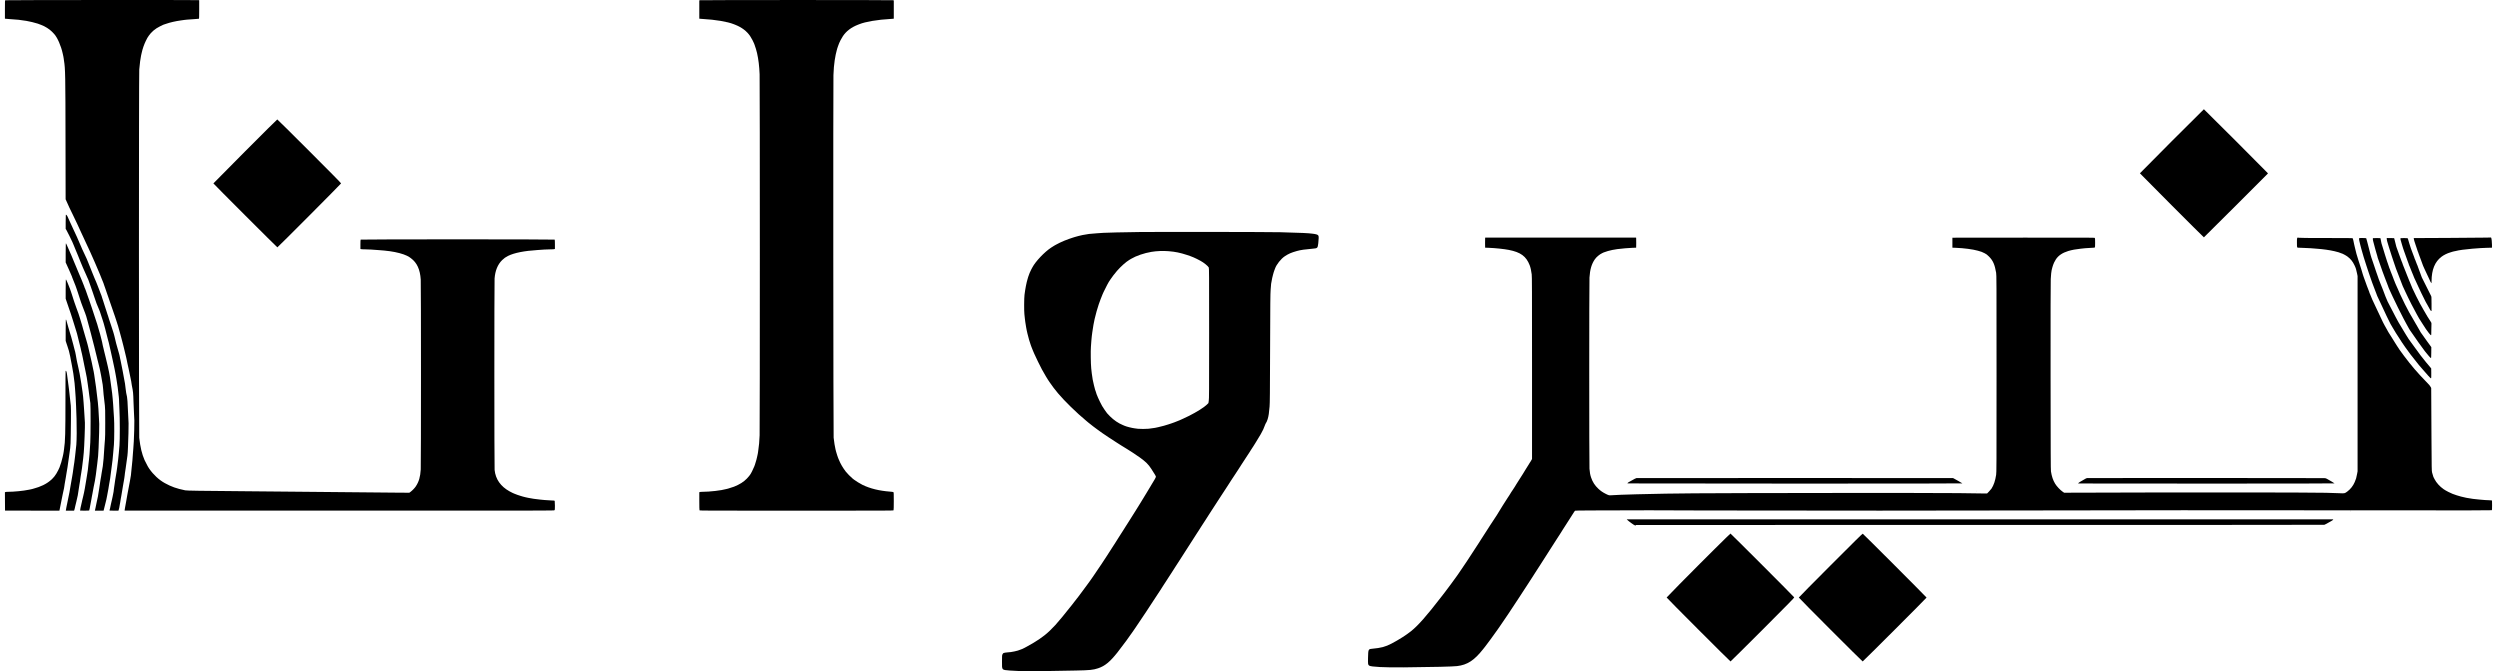 <svg width="149" height="40" viewBox="0 0 149 40" fill="none" xmlns="http://www.w3.org/2000/svg">
<path d="M0.317 0.015C0.294 0.027 0.293 0.068 0.293 0.569V1.112L0.323 1.117C0.339 1.12 0.45 1.13 0.571 1.138C1.147 1.178 1.097 1.173 1.575 1.245C1.735 1.269 2.081 1.353 2.249 1.408C2.355 1.443 2.572 1.53 2.631 1.562C2.898 1.703 3.037 1.812 3.234 2.032C3.423 2.242 3.64 2.74 3.736 3.183C3.749 3.241 3.768 3.324 3.777 3.369C3.788 3.413 3.796 3.463 3.796 3.481C3.796 3.498 3.805 3.563 3.815 3.625C3.892 4.087 3.9 4.478 3.905 8.496L3.911 11.878L3.958 11.982C3.986 12.038 4.007 12.086 4.007 12.089C4.007 12.094 4.057 12.205 4.126 12.355C4.147 12.4 4.24 12.59 4.331 12.778C4.504 13.132 4.55 13.228 4.606 13.352C4.624 13.392 4.659 13.47 4.685 13.524C4.73 13.622 4.788 13.747 4.846 13.875C4.886 13.961 4.96 14.121 5.017 14.242C5.041 14.295 5.08 14.379 5.104 14.431C5.128 14.481 5.166 14.565 5.19 14.616C5.214 14.666 5.256 14.757 5.283 14.815C5.309 14.873 5.349 14.956 5.369 15C5.428 15.128 5.489 15.263 5.547 15.401C5.558 15.425 5.575 15.463 5.585 15.487C5.596 15.509 5.617 15.558 5.633 15.595C5.647 15.631 5.666 15.671 5.671 15.683C5.686 15.709 5.905 16.227 5.958 16.356C5.97 16.39 5.991 16.44 6.003 16.469C6.015 16.498 6.035 16.546 6.045 16.575C6.093 16.694 6.152 16.842 6.17 16.883C6.18 16.907 6.188 16.932 6.188 16.94C6.188 16.948 6.196 16.973 6.207 16.995C6.217 17.019 6.255 17.131 6.294 17.243C6.331 17.355 6.366 17.46 6.373 17.475C6.388 17.505 6.462 17.718 6.479 17.779C6.492 17.823 6.567 18.045 6.581 18.077C6.595 18.112 6.718 18.466 6.73 18.507C6.737 18.528 6.763 18.606 6.789 18.679C6.816 18.752 6.842 18.828 6.849 18.851C6.856 18.872 6.896 18.998 6.94 19.129C6.984 19.26 7.029 19.403 7.041 19.446C7.051 19.49 7.07 19.552 7.079 19.585C7.089 19.618 7.107 19.683 7.12 19.731C7.133 19.779 7.15 19.843 7.16 19.876C7.194 19.997 7.218 20.083 7.232 20.141C7.24 20.174 7.265 20.269 7.288 20.353C7.309 20.436 7.335 20.538 7.346 20.578C7.383 20.726 7.407 20.825 7.424 20.895C7.433 20.935 7.448 20.995 7.456 21.028C7.481 21.12 7.506 21.224 7.528 21.332C7.54 21.386 7.556 21.46 7.563 21.497C7.571 21.533 7.582 21.593 7.589 21.63C7.596 21.666 7.61 21.732 7.621 21.775C7.63 21.819 7.649 21.902 7.662 21.961C7.674 22.019 7.691 22.102 7.701 22.146C7.725 22.25 7.754 22.397 7.781 22.536C7.793 22.598 7.811 22.69 7.822 22.741C7.832 22.792 7.84 22.846 7.84 22.86C7.84 22.875 7.848 22.928 7.859 22.98C7.934 23.338 7.942 23.42 7.959 24.006C7.967 24.265 7.978 24.546 7.986 24.634C8.011 24.949 8.013 25.145 8 25.621C7.984 26.157 7.966 26.541 7.946 26.731C7.938 26.8 7.926 26.945 7.92 27.055C7.902 27.343 7.881 27.582 7.865 27.704C7.857 27.762 7.846 27.872 7.84 27.949C7.812 28.285 7.801 28.375 7.741 28.686C7.731 28.743 7.712 28.839 7.7 28.901C7.679 29.018 7.659 29.118 7.622 29.312C7.609 29.374 7.594 29.453 7.589 29.49C7.579 29.551 7.561 29.648 7.523 29.867C7.502 29.988 7.475 30.133 7.452 30.258C7.44 30.316 7.43 30.38 7.43 30.397V30.43L20.225 30.433C32.937 30.435 33.021 30.435 33.046 30.41C33.07 30.386 33.073 30.365 33.073 30.14C33.073 30.005 33.067 29.881 33.061 29.863C33.049 29.832 33.046 29.832 32.812 29.824C32.683 29.818 32.52 29.808 32.451 29.801C32.383 29.795 32.264 29.783 32.187 29.775C31.96 29.754 31.627 29.705 31.486 29.672C31.453 29.664 31.379 29.648 31.321 29.636C31.263 29.623 31.192 29.605 31.163 29.596C31.134 29.588 31.074 29.57 31.03 29.556C30.931 29.529 30.746 29.462 30.667 29.428C30.634 29.413 30.586 29.394 30.561 29.383C30.511 29.361 30.486 29.349 30.374 29.287C29.837 28.991 29.534 28.559 29.479 28.008C29.459 27.814 29.459 16.869 29.477 16.601C29.513 16.126 29.664 15.76 29.93 15.5C30.048 15.386 30.138 15.322 30.284 15.25C30.655 15.068 31.239 14.952 32.048 14.901C32.172 14.893 32.347 14.881 32.438 14.874C32.529 14.866 32.693 14.861 32.804 14.861C32.914 14.861 33.02 14.856 33.038 14.848L33.073 14.835V14.566C33.073 14.374 33.069 14.293 33.057 14.281C33.034 14.259 21.519 14.259 21.497 14.281C21.485 14.293 21.481 14.374 21.481 14.566V14.835L21.515 14.848C21.534 14.856 21.639 14.861 21.749 14.861C21.86 14.861 22.024 14.866 22.115 14.874C22.206 14.881 22.378 14.894 22.498 14.901C22.75 14.917 23.04 14.944 23.235 14.972C23.646 15.03 24.02 15.13 24.25 15.241C24.366 15.296 24.373 15.302 24.494 15.392C24.854 15.66 25.038 16.063 25.076 16.661C25.095 16.965 25.095 27.657 25.076 27.983C25.049 28.425 24.968 28.707 24.781 28.989C24.714 29.091 24.563 29.247 24.461 29.32L24.395 29.367L23.529 29.361C22.006 29.347 19.573 29.325 17.568 29.305C16.496 29.294 15.226 29.282 14.746 29.279C11.898 29.256 11.139 29.245 11.039 29.224C10.517 29.116 10.214 29.009 9.823 28.793C9.479 28.604 9.142 28.293 8.896 27.935C8.863 27.888 8.833 27.84 8.828 27.829C8.822 27.819 8.805 27.788 8.791 27.763C8.758 27.71 8.645 27.488 8.615 27.419C8.454 27.045 8.364 26.668 8.299 26.089C8.275 25.871 8.275 4.417 8.3 4.142C8.332 3.774 8.37 3.485 8.407 3.315C8.416 3.278 8.431 3.207 8.443 3.156C8.497 2.905 8.588 2.646 8.695 2.429C8.781 2.255 8.781 2.256 8.866 2.131C9.022 1.903 9.256 1.706 9.532 1.572C9.623 1.529 9.709 1.486 9.724 1.478C9.738 1.47 9.767 1.46 9.79 1.455C9.811 1.449 9.865 1.432 9.909 1.416C10.127 1.338 10.468 1.26 10.774 1.218C10.829 1.211 10.919 1.198 10.973 1.19C11.069 1.175 11.123 1.171 11.607 1.138C11.734 1.129 11.847 1.12 11.856 1.117C11.868 1.113 11.872 0.991 11.872 0.564V0.016L11.842 0.008C11.787 -0.006 0.341 0 0.317 0.015Z" fill="black"/>
<path d="M41.708 0.014L41.678 0.025V0.568V1.112L41.708 1.117C41.724 1.121 41.799 1.126 41.876 1.13C42.64 1.171 43.355 1.292 43.727 1.44C43.745 1.447 43.786 1.464 43.819 1.476C44.213 1.631 44.513 1.86 44.711 2.156C44.786 2.27 44.928 2.534 44.929 2.562C44.931 2.569 44.941 2.598 44.956 2.627C44.97 2.656 44.981 2.688 44.982 2.697C44.982 2.707 44.987 2.724 44.994 2.737C45.015 2.775 45.09 3.031 45.12 3.163C45.206 3.544 45.252 3.933 45.273 4.427C45.291 4.858 45.291 25.497 45.273 25.948C45.26 26.291 45.232 26.608 45.199 26.797C45.188 26.86 45.18 26.923 45.18 26.94C45.18 26.957 45.172 27.008 45.162 27.053C45.151 27.098 45.133 27.183 45.121 27.241C45.108 27.299 45.09 27.373 45.081 27.406C45.053 27.509 45.007 27.663 44.995 27.691C44.99 27.705 44.973 27.753 44.956 27.797C44.903 27.941 44.74 28.262 44.706 28.293C44.701 28.297 44.679 28.326 44.658 28.358C44.636 28.391 44.571 28.466 44.513 28.524C44.316 28.726 44.089 28.868 43.749 29.006C43.68 29.034 43.442 29.111 43.396 29.12C43.371 29.125 43.323 29.137 43.29 29.146C43.002 29.231 42.294 29.312 41.86 29.312C41.797 29.312 41.731 29.317 41.712 29.325L41.678 29.338V29.861C41.678 30.197 41.683 30.394 41.691 30.411C41.706 30.436 41.783 30.436 47.474 30.436C53.164 30.436 53.242 30.436 53.256 30.411C53.264 30.394 53.27 30.2 53.27 29.869C53.27 29.439 53.267 29.35 53.251 29.334C53.238 29.321 53.172 29.31 53.036 29.3C52.403 29.252 51.862 29.119 51.406 28.898C51.271 28.833 50.974 28.65 50.896 28.585C50.873 28.567 50.828 28.53 50.797 28.505C50.712 28.438 50.481 28.203 50.412 28.113C50.231 27.875 50.097 27.647 49.999 27.406C49.98 27.358 49.959 27.308 49.952 27.294C49.933 27.255 49.853 27.003 49.829 26.91C49.818 26.866 49.803 26.807 49.795 26.776C49.762 26.651 49.711 26.33 49.685 26.083C49.665 25.901 49.655 4.98 49.673 4.473C49.688 4.105 49.707 3.862 49.748 3.593C49.783 3.364 49.836 3.105 49.867 3.011C49.877 2.982 49.889 2.935 49.894 2.908C49.898 2.881 49.907 2.856 49.912 2.852C49.919 2.848 49.927 2.822 49.932 2.793C49.937 2.763 49.947 2.737 49.953 2.732C49.96 2.728 49.965 2.714 49.965 2.703C49.967 2.691 49.977 2.656 49.992 2.627C50.006 2.598 50.017 2.569 50.018 2.562C50.019 2.534 50.161 2.27 50.236 2.156C50.437 1.857 50.729 1.633 51.128 1.476C51.161 1.464 51.202 1.447 51.221 1.44C51.592 1.292 52.307 1.171 53.071 1.13C53.148 1.126 53.223 1.121 53.24 1.117L53.27 1.112V0.569V0.027L53.235 0.014C53.192 -0.004 41.749 -0.002 41.708 0.014Z" fill="black"/>
<path d="M129.44 8.413C128.394 9.459 127.539 10.321 127.539 10.329C127.539 10.346 131.335 14.146 131.352 14.146C131.36 14.146 132.222 13.289 133.268 12.242L135.17 10.338L135.142 10.301C135.102 10.245 131.367 6.511 131.352 6.511C131.346 6.511 130.484 7.367 129.44 8.413Z" fill="black"/>
<path d="M14.612 9.018C13.57 10.064 12.718 10.924 12.718 10.931C12.718 10.95 16.511 14.742 16.531 14.742C16.556 14.742 20.323 10.961 20.328 10.931C20.331 10.913 19.809 10.381 18.44 9.013C17.399 7.972 16.538 7.119 16.526 7.119C16.514 7.119 15.652 7.974 14.612 9.018Z" fill="black"/>
<path d="M3.923 12.806C3.918 12.81 3.914 13.001 3.914 13.228V13.642L3.952 13.699C3.987 13.752 4.267 14.315 4.316 14.431C4.329 14.46 4.344 14.496 4.35 14.511C4.357 14.525 4.383 14.59 4.411 14.656C4.437 14.721 4.468 14.796 4.478 14.821C4.508 14.888 4.526 14.931 4.58 15.066C4.608 15.131 4.634 15.197 4.641 15.212C4.648 15.226 4.666 15.271 4.681 15.311C4.697 15.351 4.715 15.396 4.72 15.41C4.727 15.425 4.745 15.47 4.761 15.51C4.776 15.549 4.797 15.6 4.806 15.622C4.817 15.643 4.846 15.715 4.872 15.781C4.899 15.846 4.929 15.917 4.938 15.94C4.948 15.961 4.981 16.036 5.011 16.105C5.069 16.237 5.113 16.335 5.13 16.371C5.137 16.383 5.166 16.452 5.196 16.523C5.227 16.595 5.257 16.66 5.262 16.668C5.273 16.681 5.385 17.001 5.408 17.078C5.414 17.099 5.441 17.177 5.467 17.25C5.494 17.323 5.52 17.399 5.527 17.422C5.533 17.443 5.581 17.583 5.632 17.733C5.684 17.882 5.73 18.016 5.734 18.03C5.737 18.045 5.749 18.074 5.758 18.097C5.768 18.118 5.798 18.189 5.824 18.255C5.87 18.369 5.878 18.39 5.917 18.48C5.926 18.502 5.94 18.537 5.95 18.56C5.967 18.604 6.042 18.83 6.108 19.043C6.132 19.12 6.164 19.218 6.177 19.261C6.203 19.341 6.238 19.469 6.275 19.618C6.317 19.787 6.332 19.847 6.359 19.949C6.392 20.068 6.403 20.112 6.431 20.23C6.44 20.275 6.452 20.316 6.456 20.322C6.46 20.329 6.473 20.377 6.484 20.427C6.509 20.543 6.564 20.783 6.606 20.962C6.653 21.161 6.692 21.343 6.721 21.484C6.731 21.535 6.747 21.606 6.755 21.643C6.805 21.863 6.858 22.125 6.897 22.351C6.908 22.413 6.924 22.509 6.934 22.563C6.967 22.749 7.004 22.993 7.014 23.079C7.023 23.175 7.051 23.418 7.081 23.648C7.092 23.731 7.099 23.874 7.099 23.965C7.099 24.057 7.109 24.271 7.119 24.442C7.147 24.885 7.148 26.239 7.121 26.543C7.11 26.665 7.092 26.877 7.08 27.016C7.068 27.153 7.052 27.308 7.045 27.36C7.032 27.445 7.022 27.525 6.981 27.876C6.974 27.941 6.958 28.043 6.949 28.101C6.932 28.199 6.921 28.262 6.868 28.59C6.858 28.655 6.839 28.778 6.829 28.862C6.817 28.945 6.799 29.073 6.788 29.146C6.777 29.219 6.769 29.293 6.769 29.31C6.769 29.338 6.756 29.403 6.71 29.61C6.699 29.653 6.679 29.748 6.663 29.821C6.649 29.894 6.63 29.975 6.622 30C6.616 30.025 6.604 30.075 6.597 30.112C6.571 30.255 6.544 30.373 6.532 30.395C6.525 30.409 6.523 30.423 6.527 30.429C6.531 30.433 6.653 30.436 6.795 30.436H7.057L7.072 30.399C7.09 30.353 7.125 30.19 7.14 30.074C7.147 30.024 7.158 29.962 7.166 29.935C7.172 29.909 7.179 29.87 7.179 29.849C7.179 29.829 7.188 29.772 7.199 29.723C7.209 29.676 7.224 29.594 7.232 29.543C7.267 29.329 7.304 29.105 7.336 28.921C7.344 28.878 7.36 28.785 7.372 28.716C7.384 28.647 7.401 28.544 7.411 28.487C7.422 28.432 7.43 28.367 7.43 28.344C7.43 28.322 7.438 28.252 7.448 28.188C7.459 28.126 7.478 28.003 7.489 27.916C7.511 27.761 7.533 27.601 7.563 27.386C7.571 27.328 7.587 27.221 7.596 27.148C7.607 27.075 7.622 26.846 7.628 26.639C7.635 26.431 7.648 26.062 7.656 25.817C7.665 25.572 7.668 25.307 7.663 25.228C7.659 25.149 7.645 24.89 7.635 24.654C7.603 23.931 7.59 23.741 7.57 23.649C7.52 23.422 7.509 23.361 7.509 23.324C7.509 23.301 7.5 23.238 7.489 23.181C7.479 23.124 7.47 23.054 7.47 23.025C7.47 22.997 7.46 22.924 7.45 22.864C7.438 22.804 7.421 22.707 7.41 22.649C7.374 22.442 7.328 22.19 7.304 22.073C7.254 21.827 7.242 21.771 7.192 21.511C7.183 21.467 7.168 21.398 7.158 21.357C7.147 21.318 7.139 21.271 7.139 21.257C7.139 21.242 7.13 21.197 7.118 21.159C7.107 21.119 7.09 21.057 7.08 21.021C7.069 20.984 7.049 20.913 7.035 20.862C6.924 20.477 6.903 20.394 6.858 20.194C6.847 20.146 6.831 20.082 6.823 20.049C6.814 20.015 6.798 19.953 6.786 19.91C6.776 19.866 6.758 19.809 6.749 19.784C6.74 19.759 6.683 19.585 6.624 19.4C6.564 19.215 6.506 19.043 6.497 19.019C6.486 18.995 6.478 18.967 6.478 18.957C6.478 18.946 6.47 18.918 6.46 18.895C6.449 18.871 6.42 18.779 6.392 18.692C6.366 18.605 6.338 18.521 6.333 18.507C6.328 18.492 6.3 18.409 6.273 18.322C6.246 18.234 6.217 18.142 6.207 18.116C6.198 18.091 6.172 18.008 6.148 17.931C6.125 17.855 6.098 17.772 6.087 17.749C6.076 17.725 6.069 17.697 6.069 17.686C6.069 17.676 6.059 17.648 6.049 17.624C6.038 17.6 6.008 17.524 5.983 17.455C5.956 17.386 5.927 17.308 5.918 17.283C5.907 17.258 5.891 17.213 5.88 17.184C5.832 17.055 5.813 17.009 5.798 16.972C5.788 16.949 5.767 16.899 5.753 16.859C5.737 16.82 5.718 16.775 5.712 16.76C5.705 16.745 5.688 16.703 5.672 16.668C5.656 16.63 5.639 16.589 5.632 16.575C5.619 16.546 5.544 16.362 5.487 16.218C5.467 16.166 5.429 16.075 5.405 16.012C5.38 15.95 5.351 15.879 5.342 15.854C5.332 15.829 5.314 15.784 5.302 15.754C5.29 15.725 5.269 15.675 5.257 15.642C5.244 15.609 5.225 15.564 5.216 15.543C5.207 15.52 5.188 15.476 5.176 15.443C5.163 15.41 5.101 15.277 5.038 15.146C4.973 15.015 4.908 14.874 4.892 14.835C4.876 14.795 4.859 14.753 4.853 14.741C4.847 14.73 4.8 14.619 4.747 14.496C4.648 14.26 4.641 14.245 4.578 14.107C4.555 14.059 4.517 13.976 4.492 13.922C4.467 13.867 4.423 13.775 4.396 13.716C4.369 13.658 4.33 13.575 4.311 13.531C4.291 13.488 4.252 13.404 4.225 13.346C4.16 13.206 4.124 13.126 4.074 13.015C4.05 12.963 4.025 12.908 4.016 12.889C4 12.852 3.954 12.797 3.941 12.797C3.935 12.797 3.927 12.801 3.923 12.806Z" fill="black"/>
<path d="M67.894 13.829C66.998 13.841 65.898 13.865 65.766 13.877C65.716 13.88 65.543 13.892 65.383 13.903C64.98 13.928 64.802 13.951 64.517 14.009C64.378 14.038 64.171 14.091 64.061 14.125C64.032 14.134 63.963 14.156 63.909 14.173C63.855 14.189 63.791 14.21 63.768 14.221C63.745 14.231 63.721 14.239 63.713 14.239C63.702 14.239 63.584 14.284 63.427 14.348C63.277 14.409 63.045 14.521 62.924 14.59C62.881 14.615 62.837 14.64 62.827 14.645C62.809 14.653 62.772 14.677 62.648 14.758C62.248 15.021 61.719 15.578 61.53 15.937C61.518 15.961 61.489 16.014 61.466 16.055C61.406 16.167 61.322 16.364 61.285 16.489C61.276 16.522 61.258 16.581 61.246 16.621C61.176 16.85 61.107 17.203 61.061 17.571C61.035 17.763 61.032 18.543 61.054 18.725C61.062 18.787 61.074 18.897 61.08 18.971C61.087 19.045 61.098 19.141 61.106 19.183C61.119 19.26 61.137 19.37 61.161 19.526C61.168 19.569 61.182 19.646 61.194 19.698C61.206 19.748 61.223 19.829 61.234 19.876C61.276 20.068 61.395 20.477 61.436 20.571C61.443 20.586 61.459 20.627 61.47 20.664C61.484 20.7 61.503 20.754 61.517 20.783C61.529 20.812 61.55 20.862 61.562 20.895C61.575 20.928 61.595 20.975 61.605 20.997C61.614 21.021 61.632 21.059 61.642 21.083C61.715 21.255 62 21.839 62.096 22.014C62.208 22.22 62.282 22.35 62.334 22.43C62.363 22.478 62.413 22.557 62.443 22.609C62.474 22.659 62.503 22.704 62.508 22.708C62.512 22.712 62.53 22.739 62.548 22.768C62.573 22.809 62.725 23.022 62.795 23.112C62.907 23.258 62.968 23.333 63.06 23.443C63.452 23.909 64.172 24.611 64.721 25.064C64.787 25.118 64.849 25.17 64.859 25.18C64.869 25.189 64.924 25.235 64.984 25.279C65.042 25.325 65.117 25.384 65.15 25.41C65.183 25.437 65.235 25.475 65.264 25.495C65.293 25.516 65.362 25.567 65.416 25.608C65.585 25.735 65.762 25.858 66.07 26.062C66.279 26.199 66.331 26.234 66.517 26.353C66.554 26.377 66.636 26.429 66.698 26.469C66.76 26.509 66.839 26.559 66.874 26.58C66.909 26.602 66.954 26.629 66.973 26.641C66.993 26.654 67.02 26.67 67.035 26.678C67.049 26.686 67.112 26.724 67.174 26.764C67.32 26.858 67.459 26.945 67.488 26.963C67.537 26.991 67.833 27.19 67.928 27.261C68.295 27.528 68.441 27.672 68.616 27.942C68.844 28.295 68.892 28.376 68.892 28.418C68.892 28.448 68.765 28.675 68.638 28.872C68.625 28.892 68.609 28.92 68.601 28.934C68.593 28.949 68.578 28.977 68.564 28.997C68.552 29.017 68.448 29.189 68.333 29.38C68.218 29.572 68.067 29.817 68 29.927C67.932 30.035 67.84 30.185 67.795 30.258C67.751 30.331 67.676 30.45 67.63 30.522C67.584 30.595 67.519 30.7 67.484 30.754C67.451 30.808 67.394 30.898 67.359 30.953C67.322 31.007 67.289 31.061 67.284 31.072C67.278 31.082 67.241 31.142 67.2 31.204C67.159 31.266 67.108 31.346 67.087 31.38C67.065 31.416 67.039 31.458 67.028 31.475C67.018 31.491 66.983 31.545 66.952 31.596C66.92 31.646 66.866 31.732 66.83 31.786C66.794 31.84 66.747 31.915 66.724 31.952C66.658 32.057 66.654 32.065 66.596 32.154C66.564 32.2 66.539 32.24 66.539 32.244C66.539 32.248 66.527 32.267 66.514 32.286C66.492 32.318 66.457 32.372 66.293 32.629C66.201 32.775 66.157 32.842 66.082 32.957C66.038 33.022 66.001 33.082 65.997 33.09C65.972 33.14 65.389 34.012 65.179 34.314C65.146 34.361 65.093 34.438 65.06 34.486C65.028 34.533 64.974 34.609 64.941 34.654C64.908 34.699 64.83 34.806 64.768 34.891C64.706 34.977 64.575 35.153 64.477 35.284C64.38 35.416 64.279 35.55 64.254 35.583C64.229 35.616 64.205 35.646 64.2 35.65C64.196 35.654 64.122 35.749 64.035 35.862C63.949 35.974 63.875 36.07 63.871 36.074C63.865 36.078 63.821 36.133 63.77 36.199C63.527 36.516 63.079 37.056 62.899 37.252C62.452 37.737 62.118 38.006 61.53 38.352C61.209 38.542 60.891 38.707 60.848 38.707C60.841 38.707 60.821 38.715 60.803 38.724C60.683 38.786 60.252 38.879 60.075 38.879C59.977 38.879 59.818 38.911 59.788 38.935C59.777 38.944 59.757 38.976 59.744 39.005C59.722 39.053 59.719 39.099 59.719 39.435C59.719 39.951 59.691 39.921 60.182 39.964C60.717 40.012 61.763 40.012 64.121 39.964C64.969 39.947 65.149 39.928 65.448 39.829C65.852 39.694 66.149 39.451 66.594 38.892C66.691 38.771 67.094 38.237 67.134 38.179C67.145 38.162 67.191 38.097 67.236 38.035C67.282 37.971 67.347 37.879 67.381 37.83C67.417 37.779 67.451 37.732 67.458 37.724C67.466 37.715 67.503 37.66 67.543 37.602C67.582 37.544 67.642 37.458 67.675 37.41C67.952 37.008 68.658 35.944 68.991 35.425C69.027 35.371 69.102 35.256 69.159 35.17C69.216 35.083 69.262 35.011 69.262 35.008C69.262 35.006 69.308 34.934 69.365 34.847C69.49 34.66 69.544 34.577 69.553 34.559C69.557 34.551 69.595 34.491 69.638 34.426C69.681 34.36 69.742 34.265 69.775 34.215C69.808 34.163 69.864 34.078 69.898 34.025C69.934 33.972 69.963 33.926 69.963 33.923C69.963 33.921 69.992 33.874 70.027 33.822C70.084 33.735 70.157 33.623 70.287 33.42C70.441 33.178 70.486 33.108 70.658 32.842C70.761 32.681 70.906 32.456 70.987 32.329C71.017 32.281 71.069 32.2 71.102 32.15C71.176 32.035 71.261 31.904 71.348 31.766C71.385 31.708 71.421 31.654 71.426 31.647C71.433 31.639 71.451 31.61 71.469 31.581C71.487 31.552 71.537 31.471 71.582 31.402C71.627 31.334 71.698 31.223 71.74 31.158C71.783 31.091 71.842 31 71.873 30.953C71.903 30.905 71.969 30.803 72.019 30.724C72.07 30.645 72.17 30.491 72.241 30.38C72.314 30.27 72.397 30.14 72.428 30.092C72.458 30.045 72.528 29.938 72.582 29.854C72.637 29.771 72.713 29.652 72.754 29.59C72.917 29.338 73.065 29.112 73.163 28.964C73.221 28.878 73.267 28.805 73.267 28.802C73.267 28.799 73.313 28.728 73.37 28.641C73.427 28.555 73.521 28.413 73.578 28.326C73.635 28.238 73.726 28.099 73.781 28.016C73.837 27.933 73.884 27.859 73.888 27.851C73.892 27.843 73.936 27.774 73.986 27.697C74.133 27.474 74.262 27.275 74.344 27.148C74.387 27.082 74.45 26.985 74.486 26.932C74.52 26.878 74.549 26.833 74.549 26.83C74.549 26.828 74.574 26.788 74.606 26.742C74.638 26.695 74.688 26.616 74.72 26.566C74.75 26.514 74.814 26.414 74.86 26.341C74.955 26.193 75.121 25.915 75.136 25.884C75.14 25.874 75.157 25.843 75.172 25.818C75.25 25.69 75.334 25.507 75.39 25.344C75.41 25.289 75.432 25.236 75.443 25.227C75.468 25.201 75.523 25.08 75.552 24.983C75.607 24.802 75.64 24.595 75.667 24.23C75.685 24.013 75.69 23.464 75.698 20.776C75.707 18.018 75.711 17.535 75.731 17.256C75.743 17.078 75.756 16.924 75.759 16.913C75.763 16.904 75.774 16.841 75.785 16.774C75.811 16.616 75.835 16.506 75.871 16.376C75.887 16.318 75.905 16.252 75.911 16.231C75.917 16.208 75.934 16.158 75.95 16.118C75.966 16.078 75.983 16.031 75.99 16.012C76.07 15.771 76.345 15.423 76.578 15.27C76.804 15.122 76.95 15.058 77.298 14.959C77.511 14.899 77.791 14.858 78.243 14.821C78.526 14.797 78.533 14.791 78.569 14.5C78.582 14.389 78.594 14.244 78.594 14.18C78.592 14.076 78.588 14.056 78.563 14.027C78.524 13.981 78.433 13.953 78.237 13.929C77.95 13.892 77.663 13.879 76.314 13.841C75.695 13.824 69.081 13.814 67.894 13.829ZM69.659 14.972C70.053 15.005 70.333 15.062 70.729 15.191C71.049 15.294 71.228 15.37 71.555 15.548C71.747 15.652 71.998 15.855 72.043 15.942C72.063 15.981 72.064 16.289 72.064 19.87C72.064 23.437 72.063 23.766 72.042 23.89L72.021 24.025L71.927 24.118C71.763 24.279 71.337 24.548 70.868 24.785C70.7 24.869 70.638 24.898 70.445 24.984C70.395 25.007 70.335 25.033 70.313 25.044C70.292 25.053 70.216 25.084 70.148 25.11C70.079 25.137 70.01 25.163 69.996 25.17C69.963 25.186 69.862 25.221 69.811 25.236C69.79 25.241 69.75 25.254 69.725 25.264C69.7 25.271 69.657 25.286 69.632 25.295C69.59 25.31 69.534 25.327 69.368 25.375C69.244 25.412 69.159 25.433 69.031 25.459C68.958 25.475 68.872 25.494 68.839 25.5C68.78 25.514 68.645 25.532 68.456 25.553C68.326 25.569 67.931 25.569 67.821 25.555C67.774 25.548 67.683 25.536 67.619 25.528C67.455 25.507 67.145 25.429 67.035 25.381C67.02 25.375 66.972 25.355 66.928 25.336C66.658 25.227 66.381 25.039 66.155 24.812C66.086 24.744 66.007 24.66 65.98 24.627C65.923 24.558 65.744 24.295 65.687 24.197C65.634 24.107 65.478 23.791 65.442 23.701C65.426 23.661 65.405 23.61 65.396 23.588C65.387 23.566 65.37 23.526 65.358 23.498C65.346 23.471 65.337 23.44 65.337 23.43C65.337 23.419 65.329 23.391 65.318 23.367C65.278 23.271 65.261 23.211 65.199 22.96C65.147 22.748 65.137 22.702 65.125 22.626C65.035 22.051 65.018 21.853 65.01 21.304C65.006 21.038 65.009 20.795 65.019 20.669C65.027 20.557 65.039 20.39 65.046 20.296C65.052 20.203 65.064 20.081 65.072 20.025C65.079 19.969 65.092 19.872 65.1 19.81C65.12 19.654 65.147 19.478 65.17 19.36C65.211 19.137 65.219 19.098 65.239 19.016C65.282 18.834 65.331 18.639 65.358 18.553C65.418 18.348 65.473 18.172 65.482 18.149C65.487 18.135 65.506 18.085 65.522 18.037C65.537 17.989 65.56 17.932 65.569 17.909C65.58 17.886 65.588 17.861 65.588 17.853C65.588 17.838 65.619 17.762 65.648 17.703C65.659 17.685 65.667 17.663 65.667 17.654C65.667 17.647 65.686 17.6 65.708 17.551C65.73 17.501 65.761 17.435 65.775 17.402C65.873 17.183 66.11 16.74 66.143 16.714C66.147 16.71 66.165 16.683 66.182 16.654C66.238 16.561 66.447 16.289 66.574 16.143C66.805 15.879 67.105 15.611 67.31 15.488C67.346 15.467 67.393 15.438 67.416 15.425C67.709 15.249 68.197 15.082 68.621 15.012C68.94 14.958 69.316 14.944 69.659 14.972Z" fill="black"/>
<path d="M148.218 14.161C148.095 14.167 147.064 14.175 145.928 14.18L143.862 14.19V14.229C143.862 14.262 143.911 14.429 143.961 14.57C143.971 14.595 144 14.681 144.026 14.762C144.091 14.966 144.112 15.023 144.127 15.049C144.135 15.062 144.14 15.08 144.14 15.088C144.14 15.096 144.148 15.121 144.158 15.143C144.176 15.184 144.268 15.429 144.3 15.523C144.309 15.548 144.321 15.581 144.326 15.596C144.333 15.61 144.35 15.658 144.365 15.702C144.404 15.816 144.428 15.872 144.486 15.997C144.514 16.058 144.559 16.153 144.584 16.209C144.65 16.35 144.707 16.472 144.786 16.639C144.823 16.717 144.854 16.785 144.854 16.791C144.855 16.796 144.869 16.817 144.887 16.84L144.92 16.879L144.921 16.754C144.925 16.072 145.118 15.601 145.512 15.303C145.655 15.194 145.852 15.098 146.05 15.04C146.093 15.027 146.153 15.008 146.182 14.999C146.212 14.988 146.247 14.98 146.26 14.98C146.275 14.98 146.315 14.973 146.352 14.962C146.523 14.913 146.939 14.856 147.358 14.822C147.808 14.786 147.94 14.778 148.22 14.77L148.522 14.762V14.597C148.522 14.439 148.498 14.216 148.477 14.175C148.463 14.149 148.479 14.151 148.218 14.161Z" fill="black"/>
<path d="M88.514 14.189C88.51 14.206 88.509 14.341 88.51 14.491L88.514 14.762L88.743 14.77C89.125 14.785 89.635 14.838 89.922 14.894C90.633 15.033 90.961 15.274 91.168 15.807C91.221 15.945 91.262 16.128 91.29 16.353C91.307 16.493 91.309 17.2 91.309 21.933V27.353L91.269 27.429C91.246 27.471 91.221 27.514 91.213 27.524C91.205 27.533 91.192 27.553 91.184 27.566C91.167 27.599 90.995 27.875 90.905 28.015C90.867 28.077 90.83 28.137 90.824 28.147C90.819 28.158 90.794 28.199 90.768 28.24C90.709 28.33 90.641 28.437 90.536 28.604C90.493 28.674 90.42 28.789 90.375 28.858C90.329 28.928 90.292 28.99 90.292 28.996C90.292 29.001 90.284 29.014 90.275 29.023C90.26 29.038 90.216 29.104 90.166 29.19C90.16 29.203 90.138 29.234 90.12 29.259C90.101 29.284 90.082 29.314 90.074 29.326C90.063 29.346 90.031 29.395 89.955 29.521C89.947 29.534 89.911 29.587 89.875 29.641C89.785 29.776 89.663 29.967 89.562 30.13C89.517 30.205 89.47 30.28 89.459 30.298C89.448 30.315 89.401 30.392 89.353 30.47C89.306 30.548 89.257 30.627 89.245 30.646C89.232 30.666 89.217 30.691 89.212 30.701C89.207 30.712 89.111 30.858 89 31.023C88.889 31.19 88.798 31.327 88.798 31.33C88.798 31.334 88.769 31.379 88.733 31.432C88.665 31.536 88.585 31.658 88.373 31.992C88.341 32.042 88.279 32.14 88.235 32.206C88.193 32.273 88.148 32.344 88.137 32.362C88.066 32.481 87.757 32.954 87.416 33.467C87.134 33.889 87.055 34.008 86.944 34.164C86.917 34.203 86.87 34.272 86.838 34.317C86.776 34.408 86.747 34.449 86.465 34.83C86.272 35.092 86.172 35.226 86.119 35.291C86.103 35.31 86.001 35.443 85.892 35.584C85.027 36.706 84.525 37.277 84.099 37.618C83.807 37.852 83.378 38.125 82.936 38.357C82.565 38.55 82.319 38.616 81.777 38.666C81.551 38.688 81.547 38.697 81.535 39.194C81.527 39.591 81.531 39.619 81.606 39.672C81.71 39.746 82.526 39.787 83.663 39.775C85.444 39.758 86.576 39.73 86.842 39.699C87.455 39.627 87.866 39.358 88.395 38.688C88.457 38.607 88.518 38.53 88.53 38.517C88.62 38.407 89.048 37.821 89.253 37.528C89.283 37.486 89.334 37.413 89.365 37.368C89.43 37.276 89.558 37.088 89.747 36.808C89.816 36.706 89.883 36.609 89.895 36.59C89.936 36.531 90.485 35.7 90.563 35.578C90.605 35.512 90.684 35.39 90.739 35.306C90.794 35.223 90.881 35.088 90.933 35.009C90.986 34.928 91.064 34.809 91.106 34.744C91.148 34.678 91.187 34.618 91.191 34.612C91.198 34.596 91.34 34.377 91.377 34.325C91.39 34.305 91.402 34.286 91.402 34.284C91.402 34.281 91.457 34.194 91.525 34.092C91.591 33.989 91.686 33.843 91.734 33.769C91.781 33.693 91.855 33.578 91.898 33.513C92.047 33.282 92.115 33.176 92.241 32.977C92.276 32.923 92.325 32.846 92.348 32.808C92.374 32.771 92.416 32.705 92.442 32.663C92.469 32.621 92.515 32.549 92.545 32.501C92.598 32.42 92.674 32.303 92.77 32.15C92.81 32.088 92.841 32.039 93.036 31.738C93.078 31.67 93.123 31.6 93.133 31.581C93.159 31.539 93.288 31.337 93.383 31.191C93.424 31.129 93.46 31.072 93.464 31.065C93.471 31.052 93.508 30.995 93.603 30.847C93.709 30.683 93.777 30.576 93.816 30.513C93.837 30.479 93.866 30.446 93.88 30.438C93.905 30.425 94.754 30.419 98.302 30.413C98.705 30.412 100.177 30.417 101.573 30.424C104.745 30.439 119.331 30.437 122.51 30.421C125.074 30.408 133.441 30.406 142.678 30.417C146.983 30.422 148.497 30.419 148.51 30.409C148.525 30.397 148.528 30.334 148.528 30.113C148.528 29.868 148.526 29.829 148.507 29.823C148.495 29.819 148.432 29.815 148.366 29.815C148.3 29.815 148.18 29.809 148.1 29.802C148.02 29.795 147.877 29.783 147.782 29.775C147.523 29.755 147.258 29.72 146.995 29.669C146.913 29.655 146.862 29.643 146.675 29.595C146.546 29.563 146.299 29.484 146.176 29.435C146.044 29.382 145.782 29.252 145.751 29.226C145.741 29.215 145.726 29.206 145.722 29.206C145.717 29.206 145.681 29.185 145.643 29.158C145.41 28.996 145.207 28.772 145.099 28.558C145.071 28.503 145.04 28.442 145.03 28.423C145.021 28.404 145.013 28.379 145.013 28.367C145.013 28.356 145.005 28.327 144.994 28.303C144.984 28.28 144.965 28.215 144.952 28.161C144.928 28.068 144.927 27.942 144.916 26.129C144.911 25.067 144.906 23.956 144.903 23.661L144.9 23.125L144.869 23.066C144.821 22.98 144.804 22.959 144.605 22.755C144.065 22.2 143.738 21.819 143.281 21.213C143.068 20.93 142.955 20.767 142.859 20.611C142.829 20.559 142.775 20.474 142.738 20.419C142.702 20.365 142.666 20.308 142.66 20.294C142.652 20.279 142.614 20.217 142.574 20.155C142.534 20.092 142.476 20.001 142.446 19.952C142.414 19.902 142.378 19.846 142.366 19.826C142.353 19.806 142.337 19.779 142.329 19.764C142.321 19.75 142.302 19.714 142.286 19.685C142.269 19.656 142.233 19.592 142.207 19.543C142.18 19.494 142.14 19.427 142.121 19.391C142.082 19.326 141.986 19.13 141.9 18.944C141.873 18.886 141.827 18.788 141.798 18.725C141.769 18.663 141.72 18.559 141.688 18.494C141.658 18.428 141.609 18.324 141.579 18.262C141.55 18.2 141.503 18.102 141.477 18.044C141.45 17.986 141.408 17.896 141.384 17.845C141.342 17.753 141.326 17.716 141.271 17.567C141.254 17.524 141.235 17.483 141.23 17.475C141.224 17.468 141.219 17.455 141.219 17.444C141.219 17.434 141.21 17.407 141.201 17.385C141.173 17.325 141.094 17.119 141.062 17.025C141.047 16.981 141.022 16.912 141.008 16.873C140.992 16.833 140.973 16.781 140.967 16.76C140.96 16.738 140.95 16.709 140.943 16.694C140.936 16.68 140.918 16.629 140.902 16.582C140.886 16.534 140.868 16.484 140.862 16.469C140.856 16.455 140.838 16.398 140.821 16.343C140.805 16.289 140.786 16.22 140.776 16.191C140.767 16.162 140.749 16.103 140.737 16.059C140.723 16.015 140.706 15.958 140.697 15.933C140.688 15.908 140.659 15.815 140.631 15.728C140.605 15.641 140.577 15.557 140.571 15.543C140.548 15.483 140.467 15.219 140.446 15.133C140.413 14.994 140.39 14.901 140.372 14.835C140.364 14.802 140.349 14.742 140.34 14.703C140.331 14.663 140.314 14.587 140.302 14.537C140.29 14.486 140.271 14.394 140.26 14.333C140.249 14.271 140.233 14.213 140.225 14.204C140.215 14.189 139.921 14.186 138.667 14.186C137.51 14.186 137.098 14.182 137.028 14.171C136.894 14.147 136.897 14.141 136.897 14.464C136.897 14.652 136.901 14.73 136.914 14.745C136.927 14.762 136.98 14.767 137.241 14.773C137.411 14.778 137.625 14.787 137.716 14.794C137.808 14.802 137.965 14.814 138.067 14.822C138.475 14.852 138.821 14.901 139.131 14.971C139.309 15.012 139.498 15.069 139.519 15.088C139.527 15.094 139.541 15.1 139.551 15.1C139.589 15.1 139.826 15.226 139.916 15.295C140.104 15.44 140.219 15.584 140.326 15.807C140.41 15.985 140.43 16.051 140.483 16.31L140.512 16.456V22.272V28.088L140.482 28.247C140.434 28.502 140.425 28.535 140.339 28.736C140.244 28.957 140.09 29.154 139.904 29.292C139.739 29.414 139.757 29.411 139.391 29.394C139.215 29.385 138.869 29.375 138.622 29.37C137.476 29.35 132.246 29.342 127.848 29.353L123.022 29.366L122.941 29.311C122.792 29.211 122.576 28.982 122.481 28.822C122.36 28.621 122.284 28.395 122.237 28.094C122.223 28.002 122.219 26.979 122.215 22.431C122.212 18.674 122.216 16.8 122.225 16.634C122.24 16.363 122.259 16.179 122.277 16.107C122.285 16.08 122.303 16.005 122.319 15.94C122.335 15.874 122.354 15.815 122.36 15.809C122.366 15.801 122.371 15.788 122.371 15.777C122.371 15.748 122.461 15.567 122.527 15.463C122.676 15.232 122.917 15.068 123.263 14.962C123.481 14.897 123.723 14.851 124.01 14.822C124.087 14.815 124.205 14.802 124.274 14.794C124.343 14.787 124.498 14.777 124.618 14.773C124.738 14.769 124.844 14.759 124.853 14.752C124.865 14.742 124.869 14.669 124.869 14.472C124.869 14.279 124.865 14.198 124.853 14.182C124.837 14.161 124.57 14.16 120.6 14.163L116.363 14.167V14.464V14.762L116.575 14.77C117.043 14.787 117.587 14.859 117.877 14.941C118.095 15.002 118.132 15.015 118.288 15.095C118.392 15.149 118.433 15.18 118.544 15.291C118.781 15.527 118.889 15.773 118.97 16.257C118.992 16.398 118.994 16.642 118.994 22.272C118.994 27.895 118.992 28.147 118.97 28.299C118.916 28.655 118.829 28.912 118.69 29.127C118.669 29.16 118.601 29.236 118.54 29.299L118.431 29.411L118.098 29.409C117.914 29.407 117.286 29.399 116.701 29.39C115.401 29.371 103.435 29.381 100.998 29.402C99.531 29.415 99.026 29.423 97.555 29.459C96.973 29.472 96.15 29.504 96.014 29.518C95.912 29.529 95.87 29.517 95.718 29.442C95.526 29.346 95.403 29.263 95.263 29.131C95.053 28.936 94.918 28.726 94.828 28.457C94.774 28.296 94.75 28.162 94.733 27.936C94.714 27.675 94.714 16.853 94.733 16.542C94.763 16.063 94.857 15.741 95.05 15.458C95.144 15.319 95.336 15.159 95.493 15.086C95.53 15.07 95.57 15.052 95.581 15.045C95.601 15.035 95.67 15.012 95.83 14.962C95.95 14.924 96.22 14.868 96.385 14.848C96.712 14.807 97.026 14.781 97.29 14.77L97.515 14.762L97.519 14.491C97.52 14.341 97.519 14.206 97.515 14.189L97.509 14.16H93.015H88.521L88.514 14.189Z" fill="black"/>
<path d="M140.607 14.195C140.584 14.216 140.618 14.416 140.678 14.616C140.692 14.666 140.71 14.73 140.715 14.755C140.72 14.78 140.731 14.822 140.739 14.848C140.747 14.873 140.763 14.927 140.773 14.967C140.811 15.11 140.834 15.186 140.874 15.317C140.945 15.546 141.01 15.753 141.027 15.8C141.036 15.826 141.084 15.971 141.134 16.125C141.183 16.277 141.229 16.412 141.234 16.422C141.24 16.433 141.267 16.514 141.296 16.601C141.326 16.688 141.363 16.793 141.377 16.833C141.393 16.872 141.41 16.92 141.417 16.939C141.423 16.957 141.439 17.001 141.454 17.038C141.468 17.073 141.508 17.178 141.542 17.269C141.577 17.361 141.616 17.464 141.631 17.501C141.645 17.537 141.661 17.583 141.668 17.602C141.673 17.62 141.684 17.646 141.692 17.661C141.705 17.683 141.747 17.772 141.882 18.063C141.905 18.111 141.942 18.19 141.965 18.242C141.989 18.292 142.029 18.376 142.051 18.427C142.075 18.477 142.121 18.577 142.153 18.645C142.186 18.714 142.224 18.798 142.239 18.831C142.281 18.923 142.46 19.285 142.474 19.307C142.481 19.318 142.543 19.422 142.61 19.539C142.678 19.655 142.762 19.796 142.797 19.85C142.832 19.904 142.888 19.99 142.921 20.042C142.954 20.092 143.011 20.182 143.049 20.24C143.087 20.298 143.135 20.372 143.155 20.406C143.214 20.502 143.514 20.923 143.664 21.12C143.84 21.35 144.146 21.738 144.166 21.755C144.173 21.762 144.331 21.945 144.396 22.02C144.637 22.305 144.86 22.549 144.881 22.549C144.904 22.549 144.908 22.483 144.904 22.223L144.9 21.958L144.847 21.893C144.818 21.857 144.705 21.724 144.596 21.595C144.487 21.467 144.341 21.284 144.272 21.188C144.137 21.001 143.896 20.673 143.878 20.65C143.871 20.642 143.844 20.604 143.816 20.564C143.788 20.525 143.734 20.449 143.695 20.399C143.571 20.233 143.534 20.177 143.399 19.956C143.325 19.835 143.261 19.728 143.254 19.717C143.169 19.575 143.085 19.43 143.066 19.402C143.053 19.383 143.037 19.355 143.029 19.34C143.021 19.326 143.004 19.295 142.99 19.274C142.975 19.252 142.959 19.225 142.954 19.215C142.949 19.204 142.929 19.166 142.908 19.131C142.887 19.096 142.831 18.992 142.783 18.9C142.553 18.459 142.392 18.148 142.301 17.971C142.273 17.916 142.216 17.781 142.175 17.673C142.134 17.563 142.09 17.444 142.075 17.408C142.06 17.371 142.045 17.328 142.038 17.309C142.029 17.279 142.002 17.214 141.973 17.144C141.967 17.129 141.948 17.084 141.932 17.044C141.918 17.005 141.899 16.96 141.893 16.945C141.886 16.93 141.86 16.862 141.833 16.793C141.807 16.724 141.78 16.655 141.774 16.641C141.756 16.604 141.682 16.385 141.669 16.335C141.663 16.311 141.653 16.286 141.648 16.277C141.643 16.268 141.634 16.242 141.627 16.219C141.622 16.196 141.565 16.028 141.503 15.847C141.439 15.664 141.384 15.497 141.377 15.476C141.371 15.454 141.352 15.401 141.336 15.357C141.322 15.313 141.303 15.257 141.298 15.231C141.293 15.206 141.274 15.137 141.258 15.079C141.242 15.021 141.221 14.94 141.212 14.901C141.203 14.861 141.172 14.744 141.146 14.643C141.118 14.541 141.092 14.436 141.086 14.411C141.056 14.288 141.036 14.214 141.027 14.2C141.018 14.185 140.621 14.179 140.607 14.195Z" fill="black"/>
<path d="M141.427 14.194C141.4 14.22 141.439 14.403 141.555 14.802C141.574 14.866 141.599 14.956 141.611 15C141.657 15.167 141.67 15.213 141.69 15.271C141.701 15.304 141.708 15.339 141.708 15.348C141.708 15.359 141.716 15.385 141.727 15.408C141.738 15.431 141.748 15.462 141.752 15.476C141.764 15.52 141.841 15.74 141.854 15.768C141.86 15.782 141.89 15.865 141.919 15.953C141.948 16.04 141.985 16.145 141.999 16.184C142.015 16.224 142.032 16.272 142.039 16.29C142.046 16.309 142.063 16.356 142.079 16.396C142.093 16.436 142.114 16.49 142.123 16.515C142.153 16.592 142.265 16.888 142.293 16.959C142.307 16.994 142.323 17.039 142.33 17.058C142.335 17.076 142.35 17.115 142.361 17.144C142.373 17.173 142.389 17.209 142.394 17.223C142.406 17.251 142.428 17.3 142.515 17.488C142.545 17.553 142.582 17.633 142.597 17.666C142.684 17.864 143.143 18.791 143.255 18.996C143.299 19.076 143.343 19.159 143.355 19.182C143.366 19.203 143.388 19.245 143.404 19.274C143.437 19.33 143.501 19.448 143.572 19.579C143.595 19.622 143.622 19.667 143.632 19.678C143.641 19.689 143.681 19.745 143.72 19.804C144 20.216 144.085 20.337 144.125 20.386C144.131 20.394 144.159 20.432 144.187 20.472C144.215 20.512 144.271 20.59 144.312 20.644C144.353 20.698 144.41 20.776 144.438 20.816C144.466 20.856 144.493 20.894 144.5 20.902C144.505 20.909 144.53 20.94 144.554 20.971C144.682 21.139 144.864 21.344 144.881 21.341C144.898 21.339 144.901 21.29 144.904 21.013L144.907 20.689L144.819 20.567C144.768 20.501 144.7 20.406 144.665 20.357C144.581 20.238 144.407 19.995 144.336 19.896C144.275 19.813 144.254 19.78 144.234 19.737C144.228 19.721 144.188 19.654 144.147 19.585C144.106 19.516 144.066 19.449 144.06 19.433C144.053 19.419 144.036 19.388 144.022 19.367C144.007 19.344 143.991 19.318 143.986 19.307C143.982 19.297 143.932 19.209 143.876 19.116C143.821 19.02 143.77 18.934 143.766 18.924C143.761 18.913 143.745 18.885 143.731 18.864C143.716 18.841 143.7 18.815 143.695 18.805C143.69 18.794 143.642 18.71 143.588 18.619C143.488 18.448 143.201 17.875 143.059 17.561C143.045 17.527 143.014 17.461 142.992 17.411C142.969 17.362 142.951 17.32 142.951 17.317C142.951 17.314 142.93 17.265 142.903 17.207C142.878 17.15 142.852 17.092 142.845 17.078C142.839 17.063 142.812 17.005 142.787 16.948C142.761 16.892 142.739 16.841 142.739 16.834C142.739 16.828 142.732 16.805 142.721 16.784C142.71 16.764 142.693 16.723 142.683 16.694C142.672 16.665 142.654 16.617 142.643 16.588C142.631 16.559 142.607 16.495 142.589 16.445C142.511 16.243 142.486 16.175 142.467 16.135C142.457 16.113 142.449 16.086 142.449 16.076C142.449 16.065 142.443 16.052 142.437 16.045C142.43 16.037 142.418 16.011 142.41 15.986C142.393 15.928 142.319 15.711 142.305 15.675C142.299 15.66 142.287 15.627 142.278 15.602C142.209 15.4 142.17 15.275 142.145 15.185C142.127 15.127 142.097 15.025 142.077 14.96C142.056 14.894 142.03 14.808 142.018 14.768C141.979 14.639 141.957 14.565 141.938 14.51C141.929 14.481 141.919 14.427 141.913 14.391C141.908 14.354 141.897 14.295 141.888 14.259L141.871 14.193L141.653 14.189C141.534 14.188 141.432 14.19 141.427 14.194Z" fill="black"/>
<path d="M142.25 14.243C142.25 14.275 142.258 14.327 142.269 14.36C142.278 14.391 142.298 14.454 142.309 14.497C142.323 14.541 142.341 14.601 142.349 14.63C142.358 14.659 142.376 14.716 142.387 14.755C142.432 14.91 142.464 15.009 142.554 15.278C142.606 15.43 142.653 15.573 142.66 15.596C142.678 15.659 142.792 15.99 142.804 16.019C142.816 16.044 142.841 16.11 142.92 16.317C142.986 16.491 143.034 16.613 143.055 16.668C143.089 16.75 143.202 17.043 143.202 17.05C143.202 17.058 143.285 17.238 143.387 17.448C143.429 17.536 143.487 17.66 143.519 17.726C143.588 17.874 143.671 18.041 143.737 18.163C143.765 18.213 143.814 18.306 143.847 18.368C143.88 18.43 143.93 18.521 143.956 18.573C143.984 18.623 144.021 18.695 144.04 18.732C144.128 18.903 144.2 19.022 144.398 19.323C144.463 19.423 144.55 19.558 144.591 19.621C144.682 19.763 144.863 19.982 144.888 19.982C144.904 19.982 144.907 19.93 144.907 19.673C144.907 19.503 144.911 19.338 144.915 19.306C144.921 19.253 144.917 19.24 144.862 19.158C144.829 19.108 144.801 19.065 144.801 19.063C144.801 19.06 144.775 19.019 144.742 18.971C144.708 18.922 144.682 18.881 144.682 18.878C144.682 18.875 144.58 18.701 144.456 18.491C144.303 18.232 144.156 17.96 144 17.644C143.873 17.387 143.77 17.172 143.77 17.164C143.77 17.157 143.765 17.14 143.757 17.127C143.75 17.115 143.722 17.05 143.697 16.985C143.671 16.919 143.642 16.848 143.633 16.826C143.622 16.804 143.603 16.76 143.59 16.727C143.578 16.694 143.557 16.644 143.545 16.615C143.533 16.585 143.512 16.535 143.5 16.502C143.487 16.469 143.471 16.431 143.465 16.416C143.449 16.376 143.4 16.251 143.377 16.191C143.367 16.162 143.35 16.12 143.34 16.099C143.331 16.076 143.315 16.035 143.303 16.006C143.273 15.924 143.239 15.839 143.212 15.778C143.199 15.748 143.188 15.715 143.188 15.706C143.188 15.695 143.183 15.682 143.178 15.675C143.171 15.667 143.153 15.623 143.137 15.576C143.12 15.528 143.101 15.478 143.095 15.463C143.088 15.449 143.077 15.418 143.071 15.397C143.064 15.375 143.046 15.324 143.03 15.285C143.014 15.245 142.995 15.193 142.989 15.172C142.982 15.15 142.972 15.121 142.965 15.106C142.947 15.064 142.871 14.855 142.871 14.843C142.871 14.837 142.862 14.814 142.851 14.791C142.841 14.767 142.826 14.722 142.817 14.689C142.809 14.656 142.795 14.597 142.784 14.557C142.775 14.517 142.758 14.448 142.746 14.405C142.735 14.361 142.718 14.295 142.709 14.259L142.69 14.193L142.469 14.189L142.25 14.186V14.243Z" fill="black"/>
<path d="M143.078 14.194C143.052 14.221 143.065 14.286 143.158 14.583C143.184 14.667 143.213 14.765 143.225 14.802C143.236 14.837 143.25 14.88 143.257 14.894C143.262 14.909 143.273 14.938 143.279 14.96C143.286 14.982 143.304 15.033 143.32 15.073C143.336 15.113 143.353 15.163 143.36 15.185C143.367 15.207 143.384 15.258 143.4 15.298C143.415 15.338 143.434 15.388 143.441 15.41C143.447 15.432 143.458 15.462 143.464 15.477C143.471 15.491 143.49 15.541 143.505 15.589C143.521 15.637 143.544 15.694 143.553 15.717C143.564 15.74 143.571 15.766 143.571 15.777C143.571 15.787 143.577 15.801 143.582 15.807C143.587 15.815 143.606 15.856 143.623 15.9C143.648 15.966 143.705 16.108 143.755 16.231C143.762 16.245 143.778 16.284 143.791 16.317C143.803 16.35 143.825 16.402 143.838 16.432C143.852 16.462 143.862 16.49 143.862 16.495C143.862 16.5 143.881 16.543 143.903 16.592C143.927 16.641 143.963 16.719 143.985 16.767C144.006 16.814 144.041 16.889 144.061 16.932C144.082 16.976 144.113 17.045 144.131 17.084C144.197 17.23 144.244 17.332 144.308 17.462C144.345 17.534 144.408 17.663 144.449 17.746C144.491 17.829 144.544 17.937 144.567 17.984C144.591 18.032 144.665 18.164 144.732 18.278C144.798 18.392 144.854 18.491 144.854 18.498C144.854 18.504 144.868 18.516 144.887 18.524L144.92 18.54V18.113C144.918 17.693 144.918 17.685 144.888 17.627C144.728 17.317 144.358 16.579 144.339 16.53C144.325 16.497 144.284 16.383 144.246 16.277C144.207 16.171 144.168 16.067 144.158 16.043C144.148 16.02 144.14 15.997 144.14 15.989C144.14 15.982 144.131 15.958 144.12 15.938C144.109 15.917 144.1 15.891 144.1 15.88C144.1 15.868 144.095 15.854 144.09 15.847C144.084 15.839 144.066 15.798 144.049 15.755C144.033 15.711 144.01 15.654 144.001 15.629C143.992 15.604 143.969 15.547 143.953 15.503C143.936 15.459 143.918 15.418 143.912 15.41C143.907 15.404 143.902 15.391 143.902 15.38C143.902 15.369 143.894 15.343 143.883 15.32C143.873 15.297 143.849 15.233 143.829 15.179C143.809 15.125 143.782 15.049 143.767 15.013C143.753 14.976 143.737 14.933 143.73 14.914C143.723 14.896 143.706 14.848 143.69 14.808C143.659 14.726 143.622 14.611 143.593 14.504C143.54 14.309 143.516 14.231 143.507 14.213C143.497 14.197 143.456 14.192 143.291 14.189C143.179 14.188 143.084 14.19 143.078 14.194Z" fill="black"/>
<path d="M3.922 14.524C3.918 14.536 3.914 14.792 3.914 15.094V15.642L3.952 15.724C4.005 15.838 4.058 15.954 4.089 16.026C4.103 16.059 4.126 16.109 4.139 16.138C4.21 16.292 4.245 16.371 4.252 16.401C4.256 16.421 4.266 16.44 4.272 16.444C4.279 16.448 4.284 16.46 4.284 16.472C4.284 16.482 4.293 16.51 4.303 16.532C4.313 16.556 4.344 16.632 4.37 16.701C4.449 16.908 4.459 16.931 4.472 16.957C4.48 16.972 4.49 16.998 4.496 17.017C4.502 17.035 4.519 17.084 4.535 17.124C4.55 17.164 4.578 17.244 4.596 17.303C4.615 17.361 4.634 17.42 4.641 17.435C4.656 17.469 4.813 17.952 4.826 18.004C4.833 18.025 4.85 18.077 4.866 18.116C4.88 18.156 4.901 18.21 4.911 18.236C4.929 18.286 5.039 18.573 5.08 18.679C5.129 18.809 5.15 18.876 5.217 19.129C5.266 19.313 5.291 19.407 5.339 19.579C5.365 19.673 5.39 19.769 5.429 19.919C5.439 19.965 5.458 20.031 5.467 20.068C5.507 20.21 5.517 20.255 5.527 20.3C5.533 20.325 5.55 20.394 5.566 20.452C5.581 20.51 5.602 20.591 5.613 20.631C5.655 20.803 5.671 20.868 5.692 20.955C5.704 21.005 5.722 21.081 5.733 21.12C5.742 21.16 5.759 21.229 5.77 21.273C5.779 21.316 5.795 21.378 5.803 21.412C5.837 21.539 5.848 21.58 5.864 21.65C5.886 21.746 5.92 21.889 5.946 21.987C5.971 22.092 5.998 22.227 6.021 22.358C6.032 22.416 6.046 22.502 6.055 22.55C6.063 22.597 6.078 22.683 6.088 22.741C6.099 22.8 6.113 22.884 6.121 22.931C6.129 22.977 6.141 23.096 6.148 23.195C6.154 23.295 6.166 23.436 6.174 23.509C6.213 23.868 6.23 24.013 6.25 24.171C6.268 24.315 6.272 24.483 6.272 25.196C6.272 25.798 6.268 26.091 6.256 26.189C6.247 26.265 6.234 26.428 6.227 26.553C6.195 27.124 6.154 27.634 6.128 27.777C6.119 27.831 6.102 27.933 6.09 28.002C6.078 28.07 6.062 28.166 6.054 28.213C6.046 28.261 6.034 28.338 6.028 28.385C6.021 28.433 6.01 28.498 6.002 28.531C5.996 28.564 5.984 28.631 5.977 28.683C5.969 28.733 5.957 28.817 5.95 28.868C5.943 28.919 5.927 29.023 5.915 29.1C5.88 29.347 5.857 29.489 5.836 29.59C5.795 29.784 5.778 29.862 5.763 29.927C5.755 29.963 5.741 30.034 5.73 30.086C5.721 30.136 5.702 30.22 5.692 30.271C5.68 30.321 5.667 30.38 5.663 30.399L5.656 30.436H5.915H6.174L6.182 30.399C6.186 30.38 6.198 30.337 6.207 30.304C6.217 30.271 6.238 30.19 6.252 30.125C6.268 30.059 6.287 29.985 6.293 29.96C6.325 29.849 6.361 29.68 6.392 29.504C6.432 29.269 6.441 29.222 6.46 29.138C6.47 29.089 6.478 29.039 6.478 29.026C6.478 29.011 6.486 28.958 6.497 28.908C6.532 28.737 6.546 28.658 6.566 28.511C6.576 28.43 6.593 28.299 6.604 28.22C6.614 28.139 6.632 28.008 6.642 27.929C6.706 27.462 6.715 27.377 6.748 26.983C6.758 26.856 6.777 26.644 6.789 26.513C6.814 26.227 6.818 25.16 6.795 24.912C6.788 24.824 6.776 24.646 6.769 24.515C6.764 24.384 6.752 24.202 6.744 24.111C6.736 24.02 6.723 23.862 6.716 23.76C6.708 23.659 6.694 23.513 6.683 23.436C6.673 23.359 6.655 23.231 6.645 23.152C6.566 22.548 6.53 22.309 6.495 22.159C6.485 22.108 6.468 22.031 6.457 21.987C6.448 21.944 6.431 21.865 6.42 21.815C6.39 21.68 6.308 21.334 6.293 21.279C6.28 21.233 6.265 21.173 6.234 21.041C6.224 21.001 6.211 20.944 6.203 20.915C6.195 20.886 6.18 20.817 6.168 20.763C6.156 20.709 6.137 20.633 6.127 20.596C6.116 20.559 6.108 20.517 6.108 20.502C6.108 20.488 6.1 20.445 6.09 20.411C6.079 20.375 6.061 20.299 6.049 20.24C6.013 20.079 5.935 19.792 5.837 19.473C5.829 19.444 5.812 19.387 5.802 19.347C5.78 19.277 5.525 18.495 5.467 18.328C5.458 18.303 5.445 18.261 5.435 18.236C5.335 17.933 5.312 17.868 5.302 17.845C5.295 17.831 5.272 17.765 5.249 17.7C5.171 17.471 5.145 17.395 5.117 17.323C5.101 17.283 5.082 17.231 5.075 17.21C5.067 17.188 5.055 17.165 5.049 17.158C5.043 17.151 5.038 17.137 5.038 17.127C5.038 17.116 5.028 17.09 5.019 17.067C5.008 17.043 4.978 16.968 4.952 16.899C4.925 16.83 4.899 16.761 4.892 16.747C4.886 16.732 4.838 16.619 4.786 16.495C4.695 16.277 4.665 16.206 4.641 16.151C4.634 16.137 4.599 16.051 4.562 15.96C4.523 15.868 4.485 15.774 4.474 15.75C4.439 15.668 4.419 15.622 4.395 15.562C4.367 15.491 4.326 15.393 4.311 15.357C4.304 15.343 4.274 15.271 4.245 15.2C4.214 15.128 4.184 15.06 4.178 15.048C4.163 15.02 4.119 14.918 4.026 14.702C3.941 14.504 3.934 14.493 3.922 14.524Z" fill="black"/>
<path d="M3.923 16.67C3.918 16.674 3.914 16.931 3.914 17.24V17.801L4.007 18.075C4.057 18.225 4.12 18.407 4.145 18.48C4.172 18.553 4.198 18.63 4.205 18.652C4.211 18.673 4.23 18.733 4.248 18.785C4.266 18.835 4.293 18.922 4.309 18.976C4.326 19.031 4.348 19.099 4.357 19.129C4.395 19.248 4.453 19.438 4.476 19.512C4.489 19.556 4.506 19.613 4.515 19.638C4.525 19.663 4.541 19.718 4.552 19.757C4.564 19.797 4.583 19.859 4.593 19.896C4.604 19.932 4.617 19.983 4.621 20.009C4.626 20.034 4.636 20.072 4.642 20.095C4.649 20.116 4.675 20.223 4.701 20.333C4.755 20.558 4.78 20.661 4.808 20.758C4.818 20.795 4.826 20.834 4.826 20.845C4.826 20.857 4.834 20.895 4.845 20.93C4.855 20.965 4.874 21.042 4.886 21.1C4.897 21.159 4.916 21.245 4.927 21.292C4.968 21.488 4.983 21.566 4.991 21.61C4.995 21.635 5.007 21.692 5.016 21.735C5.039 21.834 5.068 21.979 5.097 22.126C5.126 22.276 5.153 22.408 5.171 22.496C5.19 22.586 5.219 22.784 5.236 22.933C5.242 22.995 5.252 23.06 5.256 23.077C5.26 23.095 5.273 23.178 5.283 23.263C5.294 23.347 5.311 23.478 5.32 23.555C5.331 23.632 5.347 23.747 5.355 23.813C5.363 23.878 5.376 23.973 5.385 24.025C5.406 24.147 5.404 26.007 5.381 26.367C5.344 26.988 5.322 27.283 5.302 27.413C5.294 27.463 5.282 27.565 5.275 27.637C5.249 27.935 5.236 28.038 5.176 28.392C5.167 28.45 5.149 28.557 5.137 28.63C5.125 28.703 5.108 28.81 5.097 28.868C5.088 28.926 5.069 29.034 5.057 29.106C5.045 29.179 5.024 29.286 5.011 29.345C4.998 29.403 4.977 29.495 4.965 29.55C4.953 29.604 4.938 29.669 4.931 29.691C4.923 29.715 4.912 29.763 4.905 29.797C4.899 29.833 4.884 29.896 4.874 29.94C4.804 30.229 4.765 30.419 4.775 30.43C4.786 30.44 5.305 30.439 5.315 30.428C5.32 30.422 5.335 30.362 5.347 30.297C5.359 30.231 5.377 30.136 5.386 30.086C5.422 29.907 5.438 29.821 5.447 29.761C5.453 29.728 5.463 29.663 5.472 29.616C5.482 29.568 5.498 29.483 5.508 29.427C5.519 29.371 5.536 29.278 5.546 29.221C5.557 29.166 5.572 29.084 5.579 29.04C5.598 28.945 5.627 28.795 5.654 28.67C5.664 28.618 5.679 28.532 5.685 28.478C5.693 28.424 5.705 28.343 5.713 28.299C5.72 28.256 5.73 28.169 5.737 28.107C5.749 27.999 5.757 27.934 5.798 27.624C5.845 27.266 5.857 27.12 5.876 26.691C5.901 26.133 5.923 25.323 5.915 25.269C5.913 25.246 5.903 25.091 5.897 24.925C5.881 24.552 5.85 24.111 5.832 23.979C5.825 23.924 5.809 23.799 5.799 23.701C5.762 23.372 5.737 23.166 5.724 23.079C5.716 23.031 5.701 22.932 5.691 22.856C5.673 22.727 5.655 22.598 5.614 22.324C5.605 22.256 5.59 22.172 5.582 22.139C5.574 22.106 5.558 22.032 5.546 21.974C5.482 21.649 5.455 21.528 5.348 21.074C5.32 20.955 5.277 20.767 5.254 20.67C5.242 20.623 5.225 20.552 5.215 20.515C5.174 20.366 5.153 20.291 5.137 20.24C5.129 20.211 5.11 20.151 5.098 20.108C5.044 19.916 4.97 19.663 4.949 19.592C4.938 19.555 4.921 19.495 4.912 19.459C4.903 19.422 4.888 19.375 4.882 19.354C4.875 19.331 4.859 19.278 4.846 19.235C4.833 19.191 4.816 19.131 4.806 19.102C4.798 19.073 4.78 19.014 4.767 18.97C4.716 18.8 4.63 18.546 4.6 18.48C4.593 18.466 4.583 18.435 4.576 18.414C4.57 18.392 4.551 18.341 4.535 18.302C4.521 18.262 4.493 18.186 4.477 18.136C4.46 18.084 4.44 18.029 4.432 18.01C4.426 17.992 4.398 17.906 4.37 17.819C4.344 17.731 4.316 17.648 4.311 17.633C4.305 17.619 4.278 17.535 4.251 17.448C4.206 17.305 4.153 17.16 4.106 17.051C4.096 17.029 4.075 16.978 4.061 16.939C4.045 16.899 4.026 16.854 4.02 16.839C3.938 16.65 3.939 16.653 3.923 16.67Z" fill="black"/>
<path d="M3.922 19.063C3.918 19.075 3.914 19.362 3.914 19.701V20.317L3.962 20.464C3.988 20.545 4.015 20.623 4.02 20.637C4.077 20.78 4.144 21.033 4.184 21.246C4.194 21.304 4.213 21.4 4.223 21.458C4.235 21.516 4.254 21.614 4.266 21.676C4.276 21.738 4.295 21.83 4.304 21.881C4.337 22.043 4.361 22.183 4.37 22.259C4.374 22.298 4.386 22.388 4.396 22.457C4.44 22.763 4.456 22.906 4.474 23.185C4.486 23.349 4.502 23.575 4.51 23.688C4.518 23.8 4.53 24.036 4.535 24.21C4.542 24.385 4.554 24.721 4.562 24.958C4.579 25.458 4.574 26.234 4.55 26.5C4.533 26.706 4.504 26.971 4.476 27.181C4.465 27.258 4.453 27.356 4.449 27.399C4.445 27.443 4.436 27.512 4.43 27.552C4.422 27.591 4.41 27.669 4.403 27.724C4.395 27.778 4.381 27.883 4.37 27.955C4.359 28.028 4.345 28.131 4.338 28.184C4.33 28.237 4.316 28.326 4.305 28.383C4.295 28.438 4.276 28.544 4.264 28.617C4.252 28.69 4.238 28.776 4.231 28.809C4.225 28.842 4.215 28.892 4.211 28.921C4.177 29.154 4.115 29.484 4.032 29.867C4.024 29.907 4.009 29.979 4 30.026C3.989 30.074 3.972 30.16 3.96 30.218C3.948 30.276 3.937 30.349 3.931 30.38L3.923 30.436H4.168H4.414L4.428 30.399C4.436 30.38 4.448 30.337 4.455 30.304C4.461 30.271 4.473 30.214 4.482 30.178C4.523 30.006 4.537 29.955 4.554 29.883C4.633 29.566 4.634 29.559 4.734 28.888C4.743 28.834 4.757 28.743 4.768 28.686C4.778 28.63 4.786 28.568 4.786 28.549C4.786 28.53 4.796 28.466 4.806 28.407C4.817 28.348 4.835 28.237 4.846 28.16C4.858 28.084 4.875 27.967 4.886 27.902C4.907 27.769 4.937 27.528 4.96 27.3C4.968 27.217 4.982 27.065 4.993 26.963C5.023 26.652 5.072 25.363 5.06 25.19C5.055 25.123 5.045 24.963 5.038 24.832C5.031 24.701 5.019 24.508 5.011 24.402C5.003 24.296 4.991 24.115 4.983 23.999C4.977 23.882 4.962 23.721 4.953 23.641C4.944 23.561 4.928 23.436 4.92 23.363C4.904 23.227 4.878 23.044 4.846 22.861C4.837 22.802 4.818 22.695 4.806 22.622C4.756 22.309 4.743 22.244 4.681 21.961C4.666 21.895 4.645 21.797 4.633 21.742C4.623 21.688 4.608 21.625 4.601 21.603C4.595 21.581 4.586 21.54 4.582 21.511C4.576 21.482 4.566 21.416 4.555 21.365C4.546 21.314 4.527 21.213 4.515 21.14C4.502 21.067 4.486 20.989 4.48 20.968C4.472 20.946 4.461 20.907 4.456 20.882C4.451 20.857 4.432 20.788 4.416 20.73C4.402 20.672 4.381 20.591 4.371 20.551C4.348 20.457 4.278 20.194 4.251 20.105C4.239 20.067 4.221 20.005 4.209 19.966C4.198 19.928 4.181 19.87 4.17 19.837C4.161 19.804 4.14 19.735 4.126 19.685C4.111 19.633 4.09 19.561 4.078 19.526C4.067 19.489 4.05 19.429 4.04 19.393C4.03 19.356 4.012 19.294 4 19.255C3.988 19.215 3.971 19.154 3.963 19.12C3.944 19.048 3.934 19.034 3.922 19.063Z" fill="black"/>
<path d="M3.911 22.108C3.905 22.113 3.901 22.857 3.901 23.759C3.901 25.81 3.887 26.313 3.819 26.751C3.811 26.801 3.801 26.88 3.796 26.923C3.79 26.967 3.78 27.029 3.772 27.062C3.765 27.095 3.748 27.169 3.736 27.227C3.698 27.409 3.607 27.717 3.563 27.812C3.552 27.835 3.545 27.857 3.545 27.863C3.545 27.884 3.404 28.16 3.359 28.227C3.247 28.396 3.225 28.424 3.132 28.519C3.009 28.645 2.853 28.764 2.697 28.849C2.631 28.884 2.573 28.915 2.572 28.915C2.569 28.915 2.529 28.932 2.484 28.952C2.334 29.021 2.268 29.044 2.077 29.099C2.023 29.114 1.958 29.133 1.936 29.141C1.912 29.149 1.865 29.16 1.83 29.166C1.794 29.173 1.74 29.183 1.707 29.19C1.398 29.256 0.828 29.312 0.475 29.312C0.412 29.312 0.346 29.317 0.327 29.325L0.293 29.338L0.296 29.883L0.3 30.43L1.92 30.434L3.541 30.436L3.562 30.335C3.575 30.278 3.591 30.196 3.599 30.152C3.62 30.033 3.667 29.797 3.707 29.61C3.718 29.558 3.734 29.484 3.741 29.444C3.763 29.34 3.796 29.186 3.817 29.092C3.827 29.048 3.835 28.998 3.835 28.981C3.835 28.962 3.843 28.904 3.854 28.849C3.864 28.794 3.883 28.692 3.893 28.624C3.905 28.555 3.921 28.465 3.928 28.425C3.936 28.385 3.948 28.31 3.954 28.26C3.961 28.208 3.97 28.152 3.975 28.134C3.993 28.062 4.044 27.725 4.106 27.267C4.118 27.18 4.135 27.052 4.146 26.983C4.212 26.531 4.211 26.551 4.227 25.104C4.233 24.561 4.23 24.295 4.22 24.177C4.196 23.924 4.133 23.357 4.112 23.205C4.104 23.153 4.093 23.062 4.086 23C4.08 22.937 4.068 22.851 4.06 22.808C4.048 22.732 4.039 22.662 4 22.351C3.978 22.166 3.944 22.075 3.911 22.108Z" fill="black"/>
<path d="M97.532 28.494C97.505 28.5 97.458 28.519 97.429 28.538C97.399 28.556 97.362 28.578 97.346 28.584C97.33 28.592 97.308 28.603 97.297 28.611C97.239 28.648 97.069 28.743 97.059 28.743C97.045 28.743 96.993 28.797 96.993 28.812C96.993 28.817 101.485 28.822 106.972 28.822C113.617 28.822 116.952 28.818 116.952 28.809C116.952 28.801 116.946 28.796 116.94 28.796C116.933 28.796 116.896 28.775 116.857 28.75C116.818 28.723 116.763 28.69 116.734 28.675C116.705 28.661 116.664 28.637 116.641 28.624C116.6 28.599 116.551 28.571 116.456 28.522L116.403 28.494L106.992 28.489C101.816 28.486 97.559 28.488 97.532 28.494Z" fill="black"/>
<path d="M124.387 28.492C124.349 28.501 124.281 28.534 124.202 28.585C124.181 28.599 124.153 28.615 124.142 28.62C124.034 28.67 123.852 28.792 123.852 28.816C123.852 28.82 127.289 28.822 131.491 28.822C136.576 28.822 139.131 28.818 139.131 28.809C139.131 28.801 139.126 28.796 139.119 28.796C139.113 28.796 139.098 28.788 139.087 28.777C139.078 28.767 139.04 28.743 139.004 28.723C138.969 28.705 138.922 28.677 138.9 28.662C138.879 28.649 138.851 28.633 138.84 28.628C138.83 28.622 138.776 28.592 138.721 28.559C138.633 28.506 138.613 28.5 138.53 28.496C138.33 28.488 124.424 28.484 124.387 28.492Z" fill="black"/>
<path d="M117.775 29.268C117.787 29.271 117.805 29.271 117.815 29.268C117.823 29.264 117.813 29.261 117.791 29.261C117.77 29.261 117.762 29.264 117.775 29.268Z" fill="black"/>
<path d="M140.069 30.457C140.069 30.468 140.076 30.473 140.083 30.469C140.09 30.464 140.093 30.455 140.089 30.448C140.077 30.43 140.069 30.434 140.069 30.457Z" fill="black"/>
<path d="M96.983 30.983C97.052 31.056 97.403 31.31 97.435 31.31C97.454 31.31 97.468 31.315 97.468 31.323C97.468 31.33 97.479 31.336 97.492 31.336C97.513 31.335 97.513 31.335 97.492 31.318C97.479 31.309 97.468 31.295 97.468 31.29C97.468 31.285 106.698 31.282 117.979 31.285C129.259 31.288 138.508 31.284 138.529 31.278C138.571 31.265 138.693 31.201 138.82 31.125C138.863 31.098 138.927 31.063 138.962 31.045C138.997 31.028 139.034 31 139.044 30.983L139.064 30.953H118.01H96.954L96.983 30.983Z" fill="black"/>
<path d="M102.233 32.681C101.747 33.165 101.341 33.569 101.333 33.578C100.708 34.199 99.332 35.597 99.332 35.611C99.332 35.637 103.114 39.422 103.139 39.422C103.149 39.422 104.011 38.568 105.053 37.526C106.637 35.939 106.945 35.625 106.936 35.604C106.924 35.568 103.157 31.8 103.136 31.8C103.127 31.8 102.721 32.197 102.233 32.681Z" fill="black"/>
<path d="M109.103 33.696C108.062 34.737 107.21 35.602 107.21 35.613C107.21 35.642 110.986 39.422 111.015 39.422C111.039 39.422 114.823 35.64 114.823 35.615C114.823 35.595 111.05 31.817 111.019 31.808C111.002 31.802 110.516 32.281 109.103 33.696Z" fill="black"/>
</svg>
